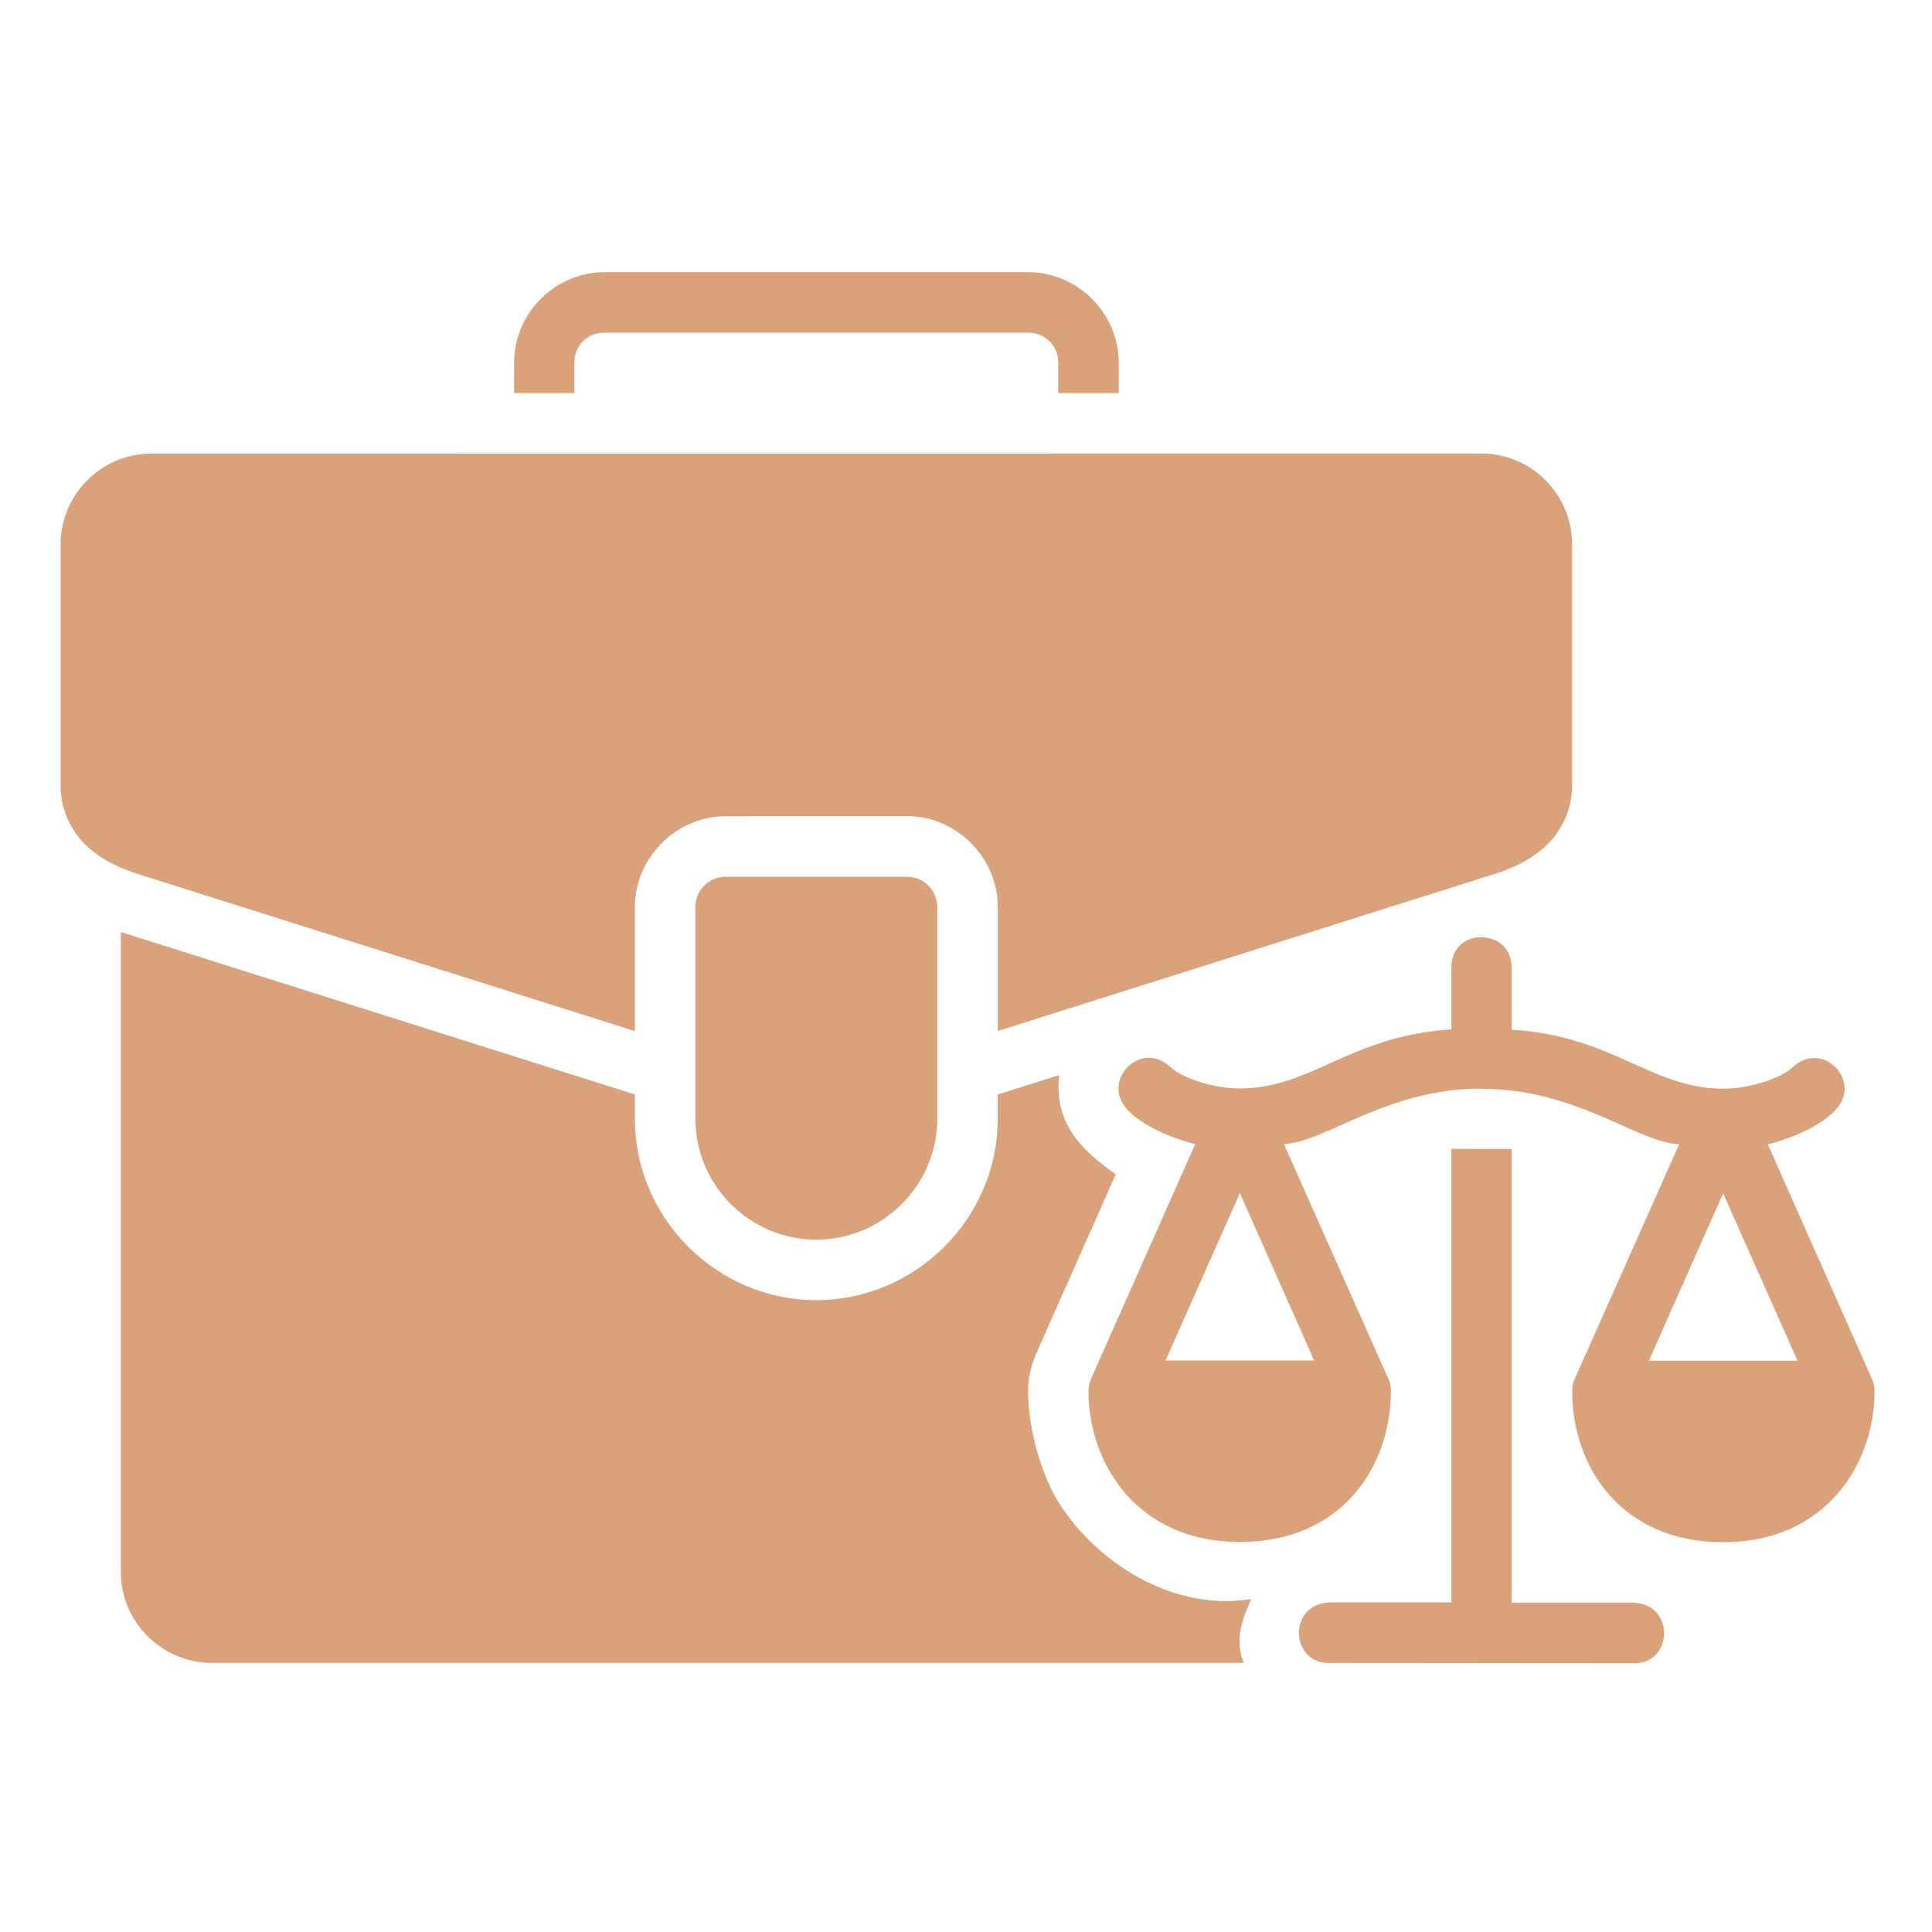 <svg width="50" height="50" viewBox="0 0 50 50" fill="none" xmlns="http://www.w3.org/2000/svg">
<path d="M15.65 7.044C14.363 7.044 13.305 8.101 13.305 9.388V10.174H14.864V9.388C14.864 9.277 14.885 9.172 14.924 9.078C15.04 8.796 15.314 8.609 15.65 8.609H26.601C27.048 8.609 27.387 8.941 27.387 9.388V10.174H28.953V9.388C28.953 8.101 27.888 7.044 26.601 7.044H15.65ZM38.342 11.737C26.862 11.737 15.392 11.74 3.913 11.74C2.626 11.74 1.568 12.798 1.568 14.085V20.346C1.568 21.001 1.884 21.581 2.302 21.946C2.719 22.312 3.21 22.513 3.688 22.657L16.431 26.685V23.487C16.424 22.201 17.501 21.12 18.787 21.125C20.35 21.126 21.904 21.122 23.467 21.122C24.753 21.117 25.831 22.198 25.823 23.484V26.682L38.566 22.654C39.045 22.51 39.535 22.309 39.952 21.943C40.37 21.578 40.686 20.997 40.686 20.343V14.082C40.686 12.795 39.629 11.737 38.342 11.737ZM18.781 22.691C18.346 22.689 17.993 23.042 17.996 23.478V28.953C17.996 30.674 19.405 32.083 21.125 32.083C22.846 32.083 24.257 30.674 24.257 28.953V23.478C24.259 23.045 23.91 22.692 23.478 22.691H18.781ZM3.128 24.121L3.127 40.691C3.127 41.978 4.192 43.035 5.479 43.035H32.187C31.948 42.423 32.147 41.91 32.383 41.383C30.172 41.744 28.082 40.199 27.243 38.611C26.574 37.275 26.607 35.999 26.608 35.988C26.608 35.986 26.608 35.985 26.608 35.982V35.976C26.611 35.655 26.679 35.338 26.841 34.975L28.877 30.39C27.856 29.686 27.289 28.971 27.41 27.824L25.822 28.325V28.953C25.822 31.529 23.701 33.648 21.125 33.648C18.55 33.648 16.431 31.529 16.431 28.953V28.325L3.128 24.121ZM38.342 24.252C37.952 24.25 37.562 24.509 37.562 25.029V26.641C34.937 26.803 33.946 28.169 32.088 28.169C31.37 28.169 30.583 27.889 30.291 27.615C29.52 26.891 28.473 27.97 29.181 28.724C29.673 29.248 30.646 29.545 30.933 29.608L28.249 35.653C28.192 35.778 28.17 35.886 28.169 35.996C28.169 37.883 29.436 39.907 32.086 39.907C34.737 39.907 35.996 37.946 35.996 35.996C35.996 35.861 35.963 35.73 35.898 35.612L33.227 29.606C34.307 29.567 35.88 28.169 38.342 28.174V28.18C40.803 28.174 42.376 29.573 43.457 29.612L40.785 35.618C40.72 35.736 40.687 35.868 40.688 36.002C40.688 37.952 41.946 39.913 44.597 39.913C47.248 39.913 48.514 37.889 48.514 36.002C48.514 35.892 48.491 35.784 48.434 35.66L45.751 29.614C46.038 29.552 47.01 29.254 47.502 28.73C48.211 27.976 47.164 26.897 46.393 27.621C46.1 27.895 45.313 28.175 44.595 28.175C42.737 28.175 41.746 26.809 39.121 26.647V25.035C39.121 24.515 38.731 24.256 38.342 24.259V24.252ZM37.562 29.731V41.471H34.392C33.312 41.528 33.392 43.087 34.432 43.036C37.078 43.036 39.703 43.043 42.251 43.043C43.292 43.093 43.372 41.534 42.291 41.478H39.121V29.737C38.59 29.738 38.073 29.731 37.562 29.731ZM32.088 30.878L34.011 35.21H30.164L32.088 30.878ZM44.595 30.884L46.52 35.216H42.673L44.595 30.884Z" fill="#DAA27A"/>
</svg>
